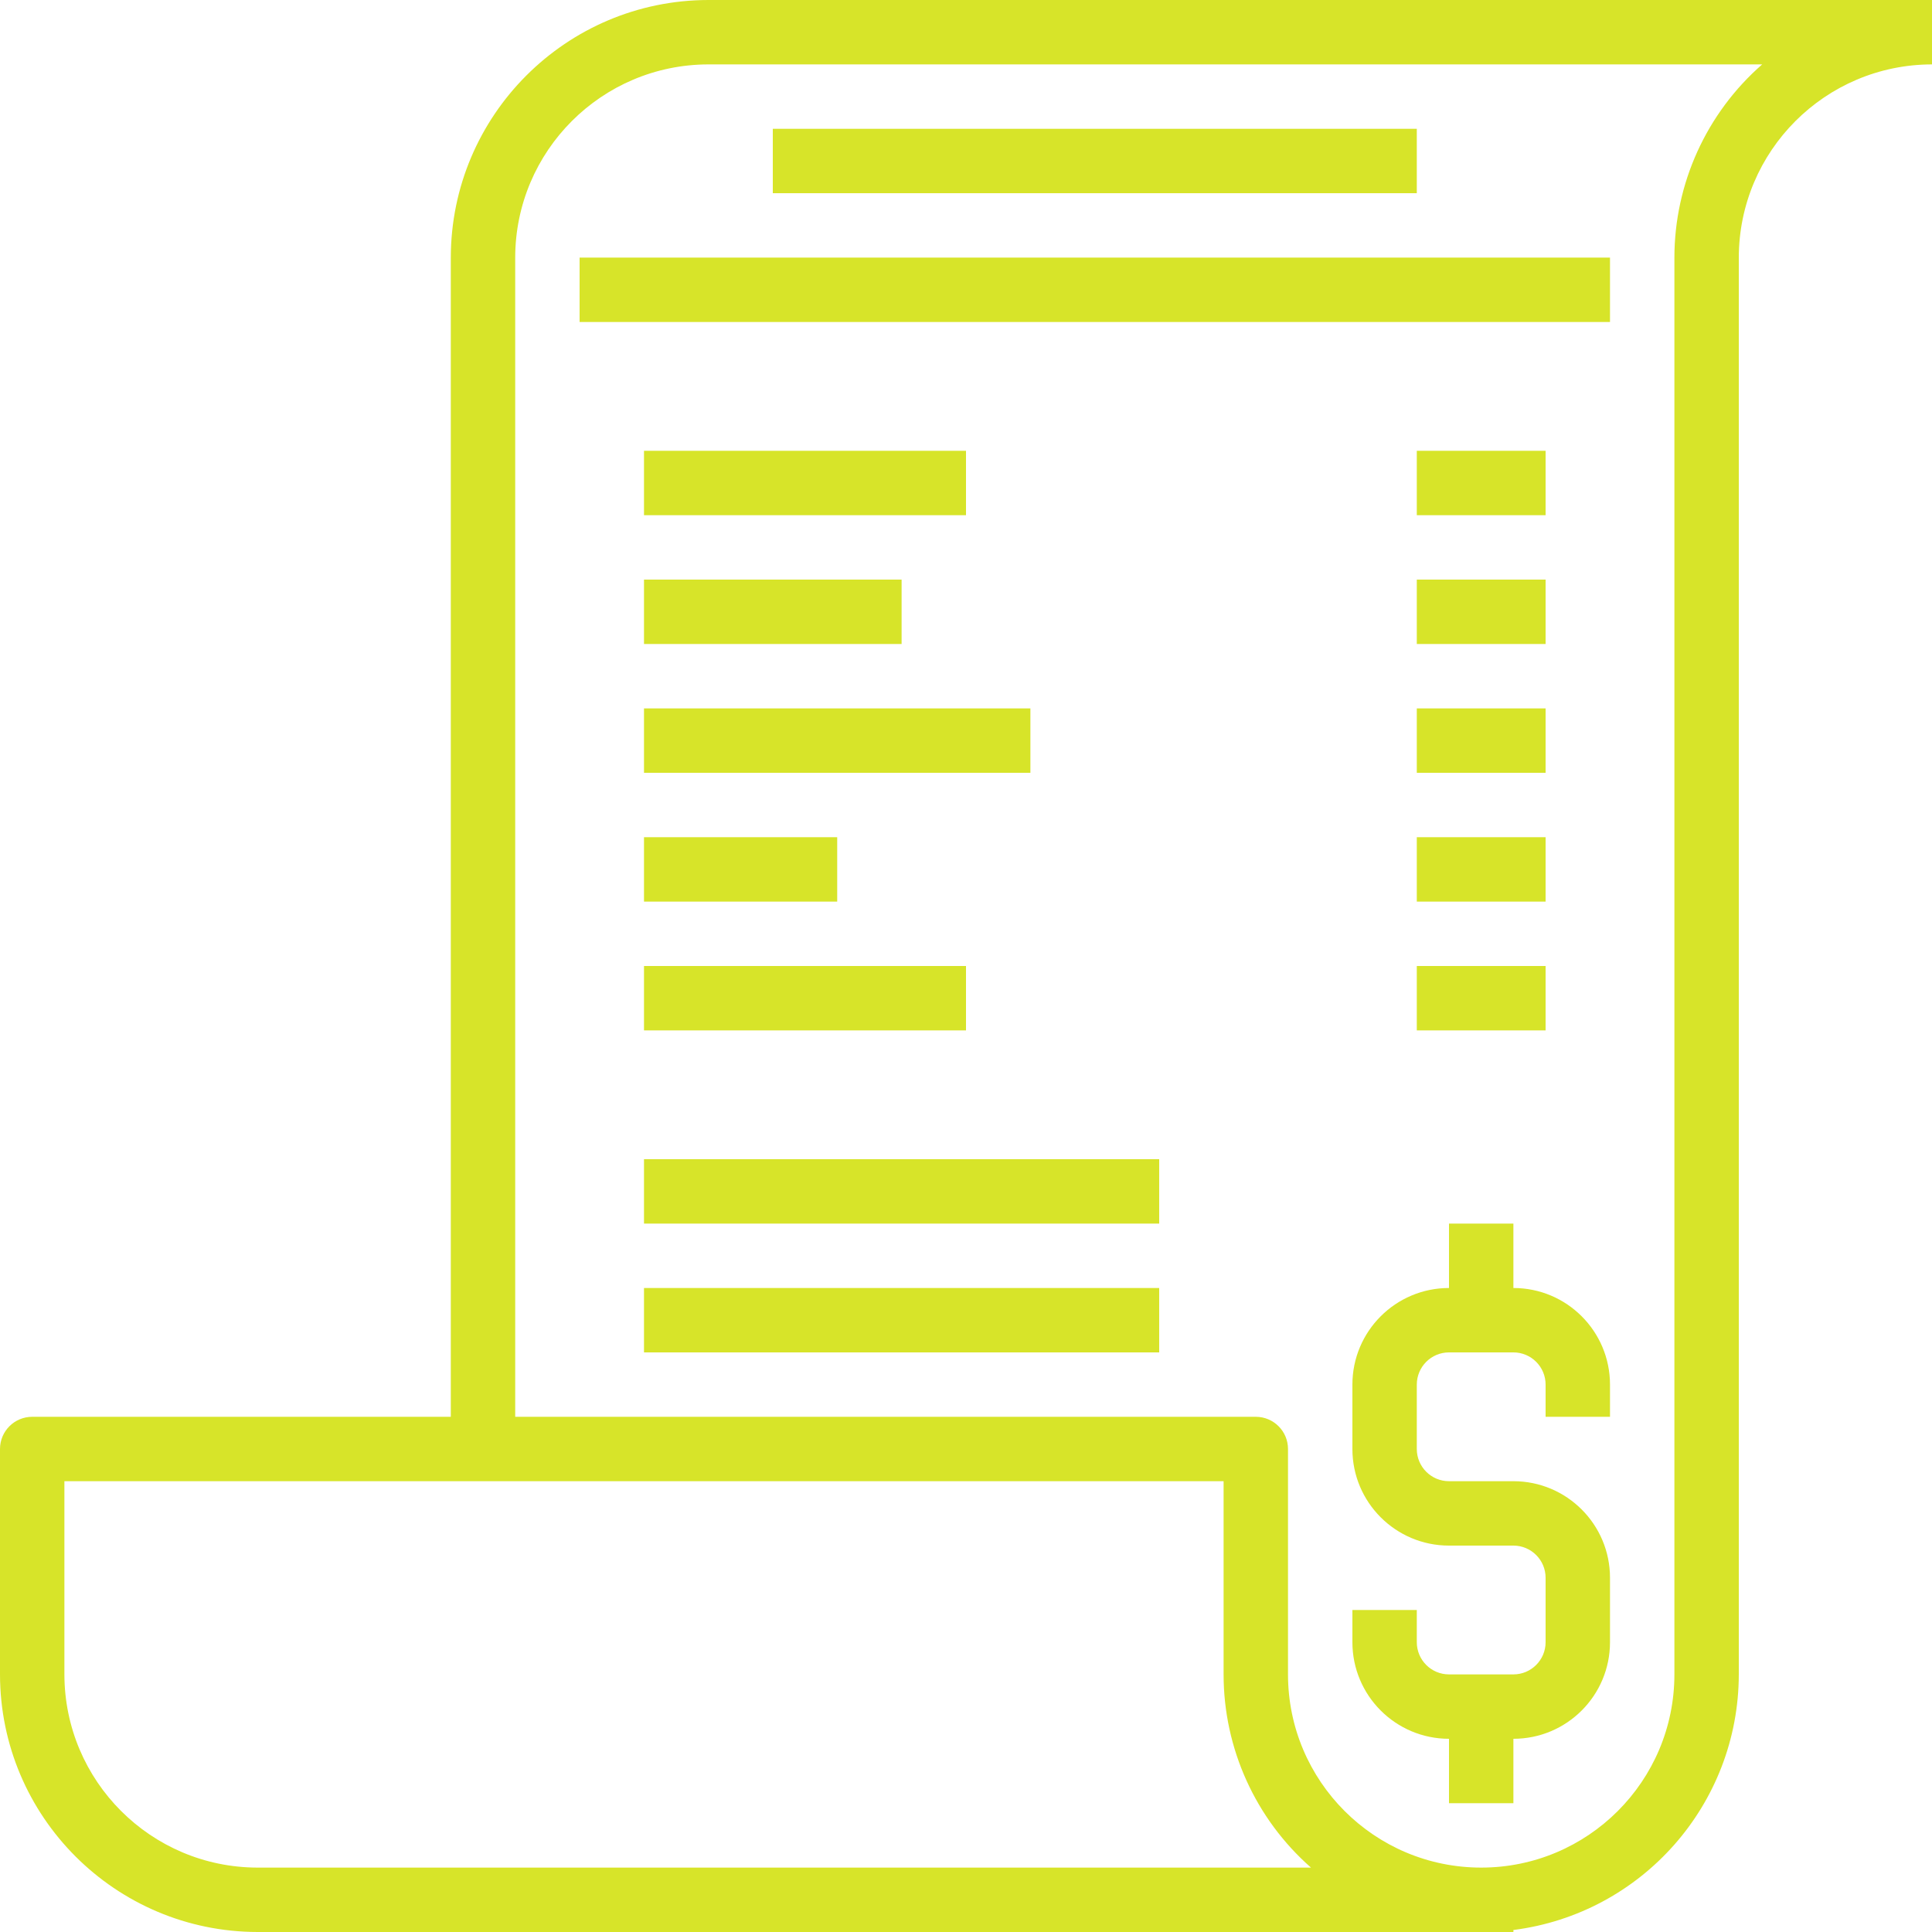 <?xml version="1.0" encoding="UTF-8"?> <svg xmlns="http://www.w3.org/2000/svg" xmlns:xlink="http://www.w3.org/1999/xlink" id="Capa_1" x="0px" y="0px" viewBox="0 0 480 480" style="enable-background:new 0 0 480 480;" xml:space="preserve" width="512px" height="512px"><g><g> <g> <path d="M176,0c-35.33,0.04-63.96,28.67-64,64v288H8c-4.418,0-8,3.582-8,8v56c0.04,35.33,28.67,63.96,64,64h312v-0.496 c31.979-4.075,55.957-31.266,56-63.504V64c0.031-26.497,21.503-47.969,48-48V0H176z M64,464c-26.497-0.031-47.969-21.503-48-48 v-48h288v48c-0.007,18.379,7.905,35.87,21.712,48H64z M416,64v352c0,26.51-21.49,48-48,48c-26.51,0-48-21.49-48-48v-56 c0-4.418-3.582-8-8-8H128V64c0.031-26.497,21.503-47.969,48-48h261.808C423.959,28.108,416.01,45.604,416,64z" data-original="#000000" class="active-path" data-old_color="#000000" fill="#D7E429"></path> </g> </g><g> <g> <rect x="192" y="32" width="160" height="16" data-original="#000000" class="active-path" data-old_color="#000000" fill="#D7E429"></rect> </g> </g><g> <g> <rect x="144" y="64" width="256" height="16" data-original="#000000" class="active-path" data-old_color="#000000" fill="#D7E429"></rect> </g> </g><g> <g> <rect x="160" y="112" width="80" height="16" data-original="#000000" class="active-path" data-old_color="#000000" fill="#D7E429"></rect> </g> </g><g> <g> <rect x="160" y="144" width="64" height="16" data-original="#000000" class="active-path" data-old_color="#000000" fill="#D7E429"></rect> </g> </g><g> <g> <rect x="160" y="176" width="96" height="16" data-original="#000000" class="active-path" data-old_color="#000000" fill="#D7E429"></rect> </g> </g><g> <g> <rect x="160" y="208" width="48" height="16" data-original="#000000" class="active-path" data-old_color="#000000" fill="#D7E429"></rect> </g> </g><g> <g> <rect x="160" y="240" width="80" height="16" data-original="#000000" class="active-path" data-old_color="#000000" fill="#D7E429"></rect> </g> </g><g> <g> <rect x="352" y="112" width="32" height="16" data-original="#000000" class="active-path" data-old_color="#000000" fill="#D7E429"></rect> </g> </g><g> <g> <rect x="352" y="144" width="32" height="16" data-original="#000000" class="active-path" data-old_color="#000000" fill="#D7E429"></rect> </g> </g><g> <g> <rect x="352" y="176" width="32" height="16" data-original="#000000" class="active-path" data-old_color="#000000" fill="#D7E429"></rect> </g> </g><g> <g> <rect x="352" y="208" width="32" height="16" data-original="#000000" class="active-path" data-old_color="#000000" fill="#D7E429"></rect> </g> </g><g> <g> <rect x="352" y="240" width="32" height="16" data-original="#000000" class="active-path" data-old_color="#000000" fill="#D7E429"></rect> </g> </g><g> <g> <path d="M400,352v-8c0-13.255-10.745-24-24-24v-16h-16v16c-13.255,0-24,10.745-24,24v16c0,13.255,10.745,24,24,24h16 c4.418,0,8,3.582,8,8v16c0,4.418-3.582,8-8,8h-16c-4.418,0-8-3.582-8-8v-8h-16v8c0,13.255,10.745,24,24,24v16h16v-16 c13.255,0,24-10.745,24-24v-16c0-13.255-10.745-24-24-24h-16c-4.418,0-8-3.582-8-8v-16c0-4.418,3.582-8,8-8h16 c4.418,0,8,3.582,8,8v8H400z" data-original="#000000" class="active-path" data-old_color="#000000" fill="#D7E429"></path> </g> </g><g> <g> <rect x="160" y="320" width="128" height="16" data-original="#000000" class="active-path" data-old_color="#000000" fill="#D7E429"></rect> </g> </g><g> <g> <rect x="160" y="288" width="128" height="16" data-original="#000000" class="active-path" data-old_color="#000000" fill="#D7E429"></rect> </g> </g></g> </svg> 